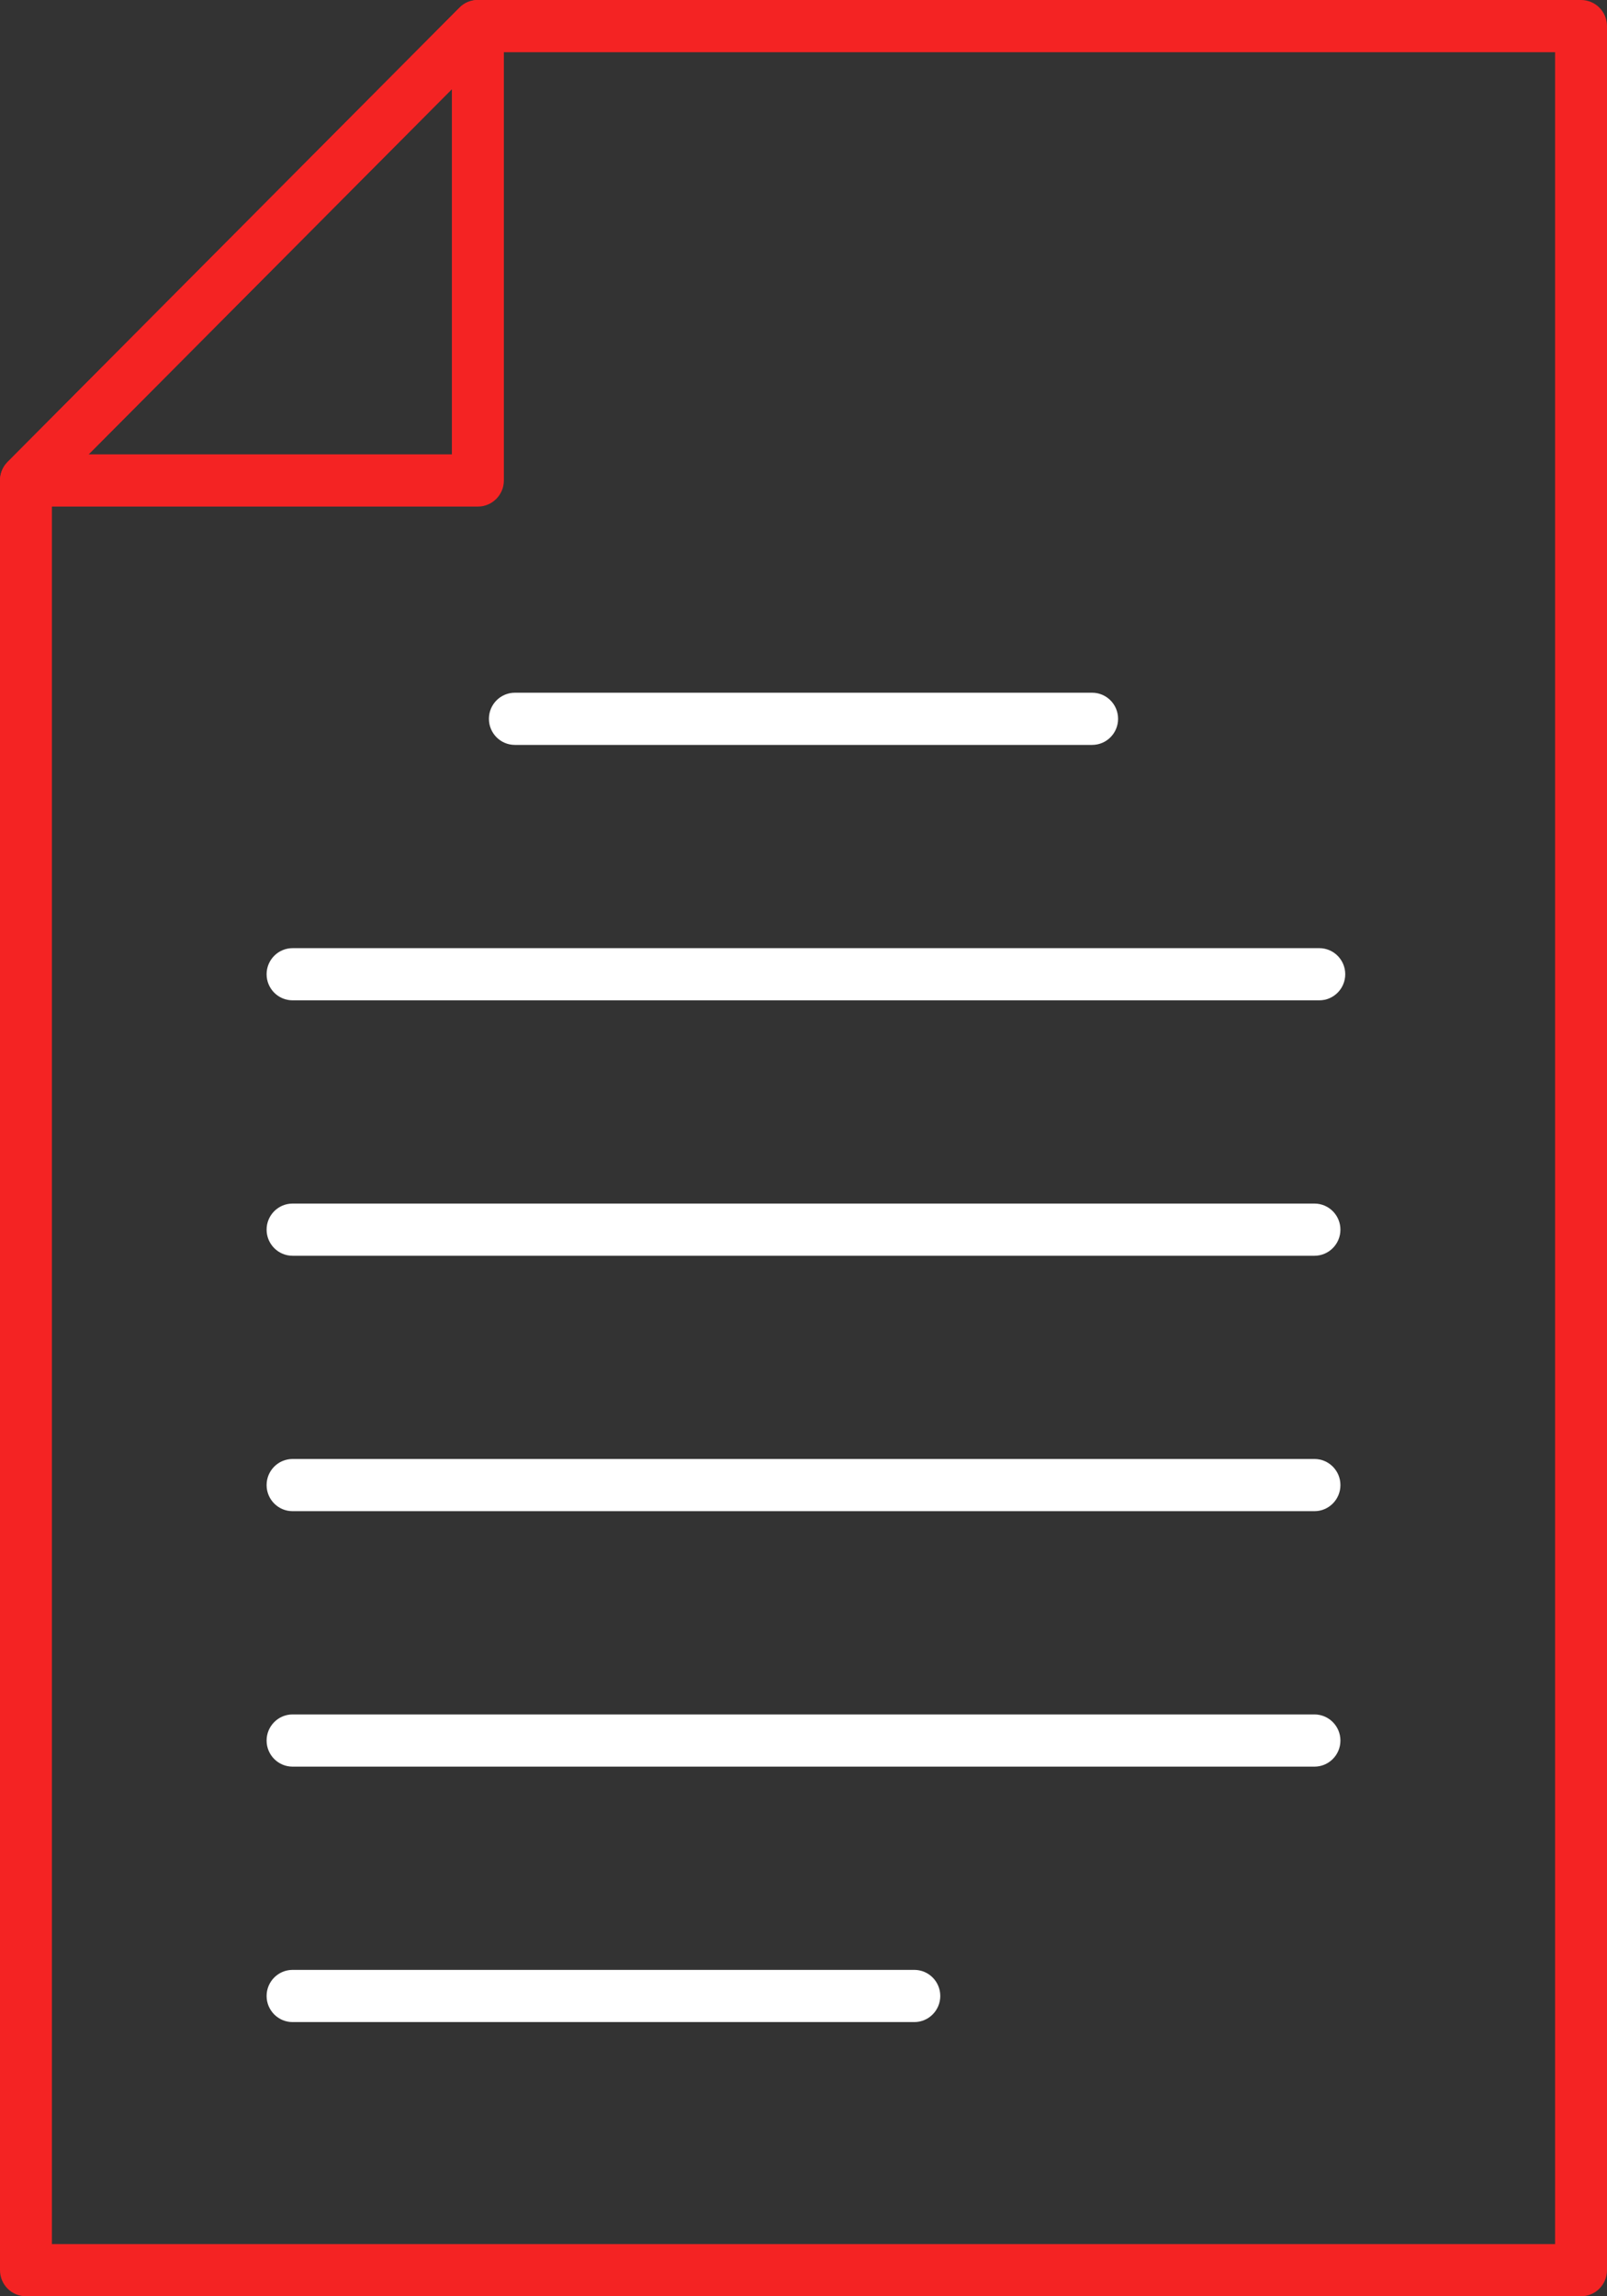 <svg width="70" height="100" viewBox="0 0 70 100" fill="none" xmlns="http://www.w3.org/2000/svg">
<rect x="0" y="0" width="70" height="100" fill="#333333" stroke="none"/>
<g clip-path="url(#clip0_1481_647)">
<path d="M68.869 100H1.131C0.507 100 0 99.491 0 98.864V20.924C0 20.621 0.12 20.333 0.33 20.119L20.017 0.332C20.229 0.118 20.517 0 20.817 0H68.869C69.493 0 70 0.509 70 1.136V98.864C70 99.491 69.493 100 68.869 100ZM2.261 97.727H67.739V2.273H21.285L2.261 21.394V97.727Z" fill="#F42323"/>
<path d="M20.817 22.06H1.131C0.674 22.06 0.26 21.783 0.086 21.358C-0.088 20.933 0.007 20.444 0.33 20.119L20.017 0.332C20.34 0.007 20.826 -0.091 21.249 0.086C21.672 0.261 21.948 0.677 21.948 1.136V20.924C21.948 21.551 21.441 22.06 20.817 22.06ZM3.86 19.787H19.684V3.88L3.86 19.787Z" fill="#F42323"/>
<path d="M47.573 32.44H22.427C21.803 32.44 21.297 31.931 21.297 31.304C21.297 30.676 21.803 30.167 22.427 30.167H47.573C48.197 30.167 48.703 30.676 48.703 31.304C48.703 31.931 48.197 32.44 47.573 32.44Z" fill="white"/>
<path d="M57.467 43.563H12.744C12.12 43.563 11.613 43.054 11.613 42.427C11.613 41.8 12.12 41.291 12.744 41.291H57.467C58.092 41.291 58.598 41.8 58.598 42.427C58.598 43.054 58.092 43.563 57.467 43.563Z" fill="white"/>
<path d="M57.257 54.687H12.744C12.12 54.687 11.613 54.177 11.613 53.55C11.613 52.923 12.12 52.414 12.744 52.414H57.257C57.881 52.414 58.388 52.923 58.388 53.55C58.388 54.177 57.881 54.687 57.257 54.687Z" fill="white"/>
<path d="M57.257 65.81H12.744C12.12 65.81 11.613 65.301 11.613 64.673C11.613 64.046 12.12 63.537 12.744 63.537H57.257C57.881 63.537 58.388 64.046 58.388 64.673C58.388 65.301 57.881 65.81 57.257 65.81Z" fill="white"/>
<path d="M57.257 76.935H12.744C12.12 76.935 11.613 76.426 11.613 75.799C11.613 75.172 12.12 74.662 12.744 74.662H57.257C57.881 74.662 58.388 75.172 58.388 75.799C58.388 76.426 57.881 76.935 57.257 76.935Z" fill="white"/>
<path d="M39.827 88.059H12.744C12.12 88.059 11.613 87.549 11.613 86.922C11.613 86.295 12.12 85.786 12.744 85.786H39.827C40.451 85.786 40.958 86.295 40.958 86.922C40.958 87.549 40.451 88.059 39.827 88.059Z" fill="white"/>
</g>
<defs>
<clipPath id="clip0_1481_647">
<rect width="70" height="100" fill="white"/>
</clipPath>
</defs>
</svg>
